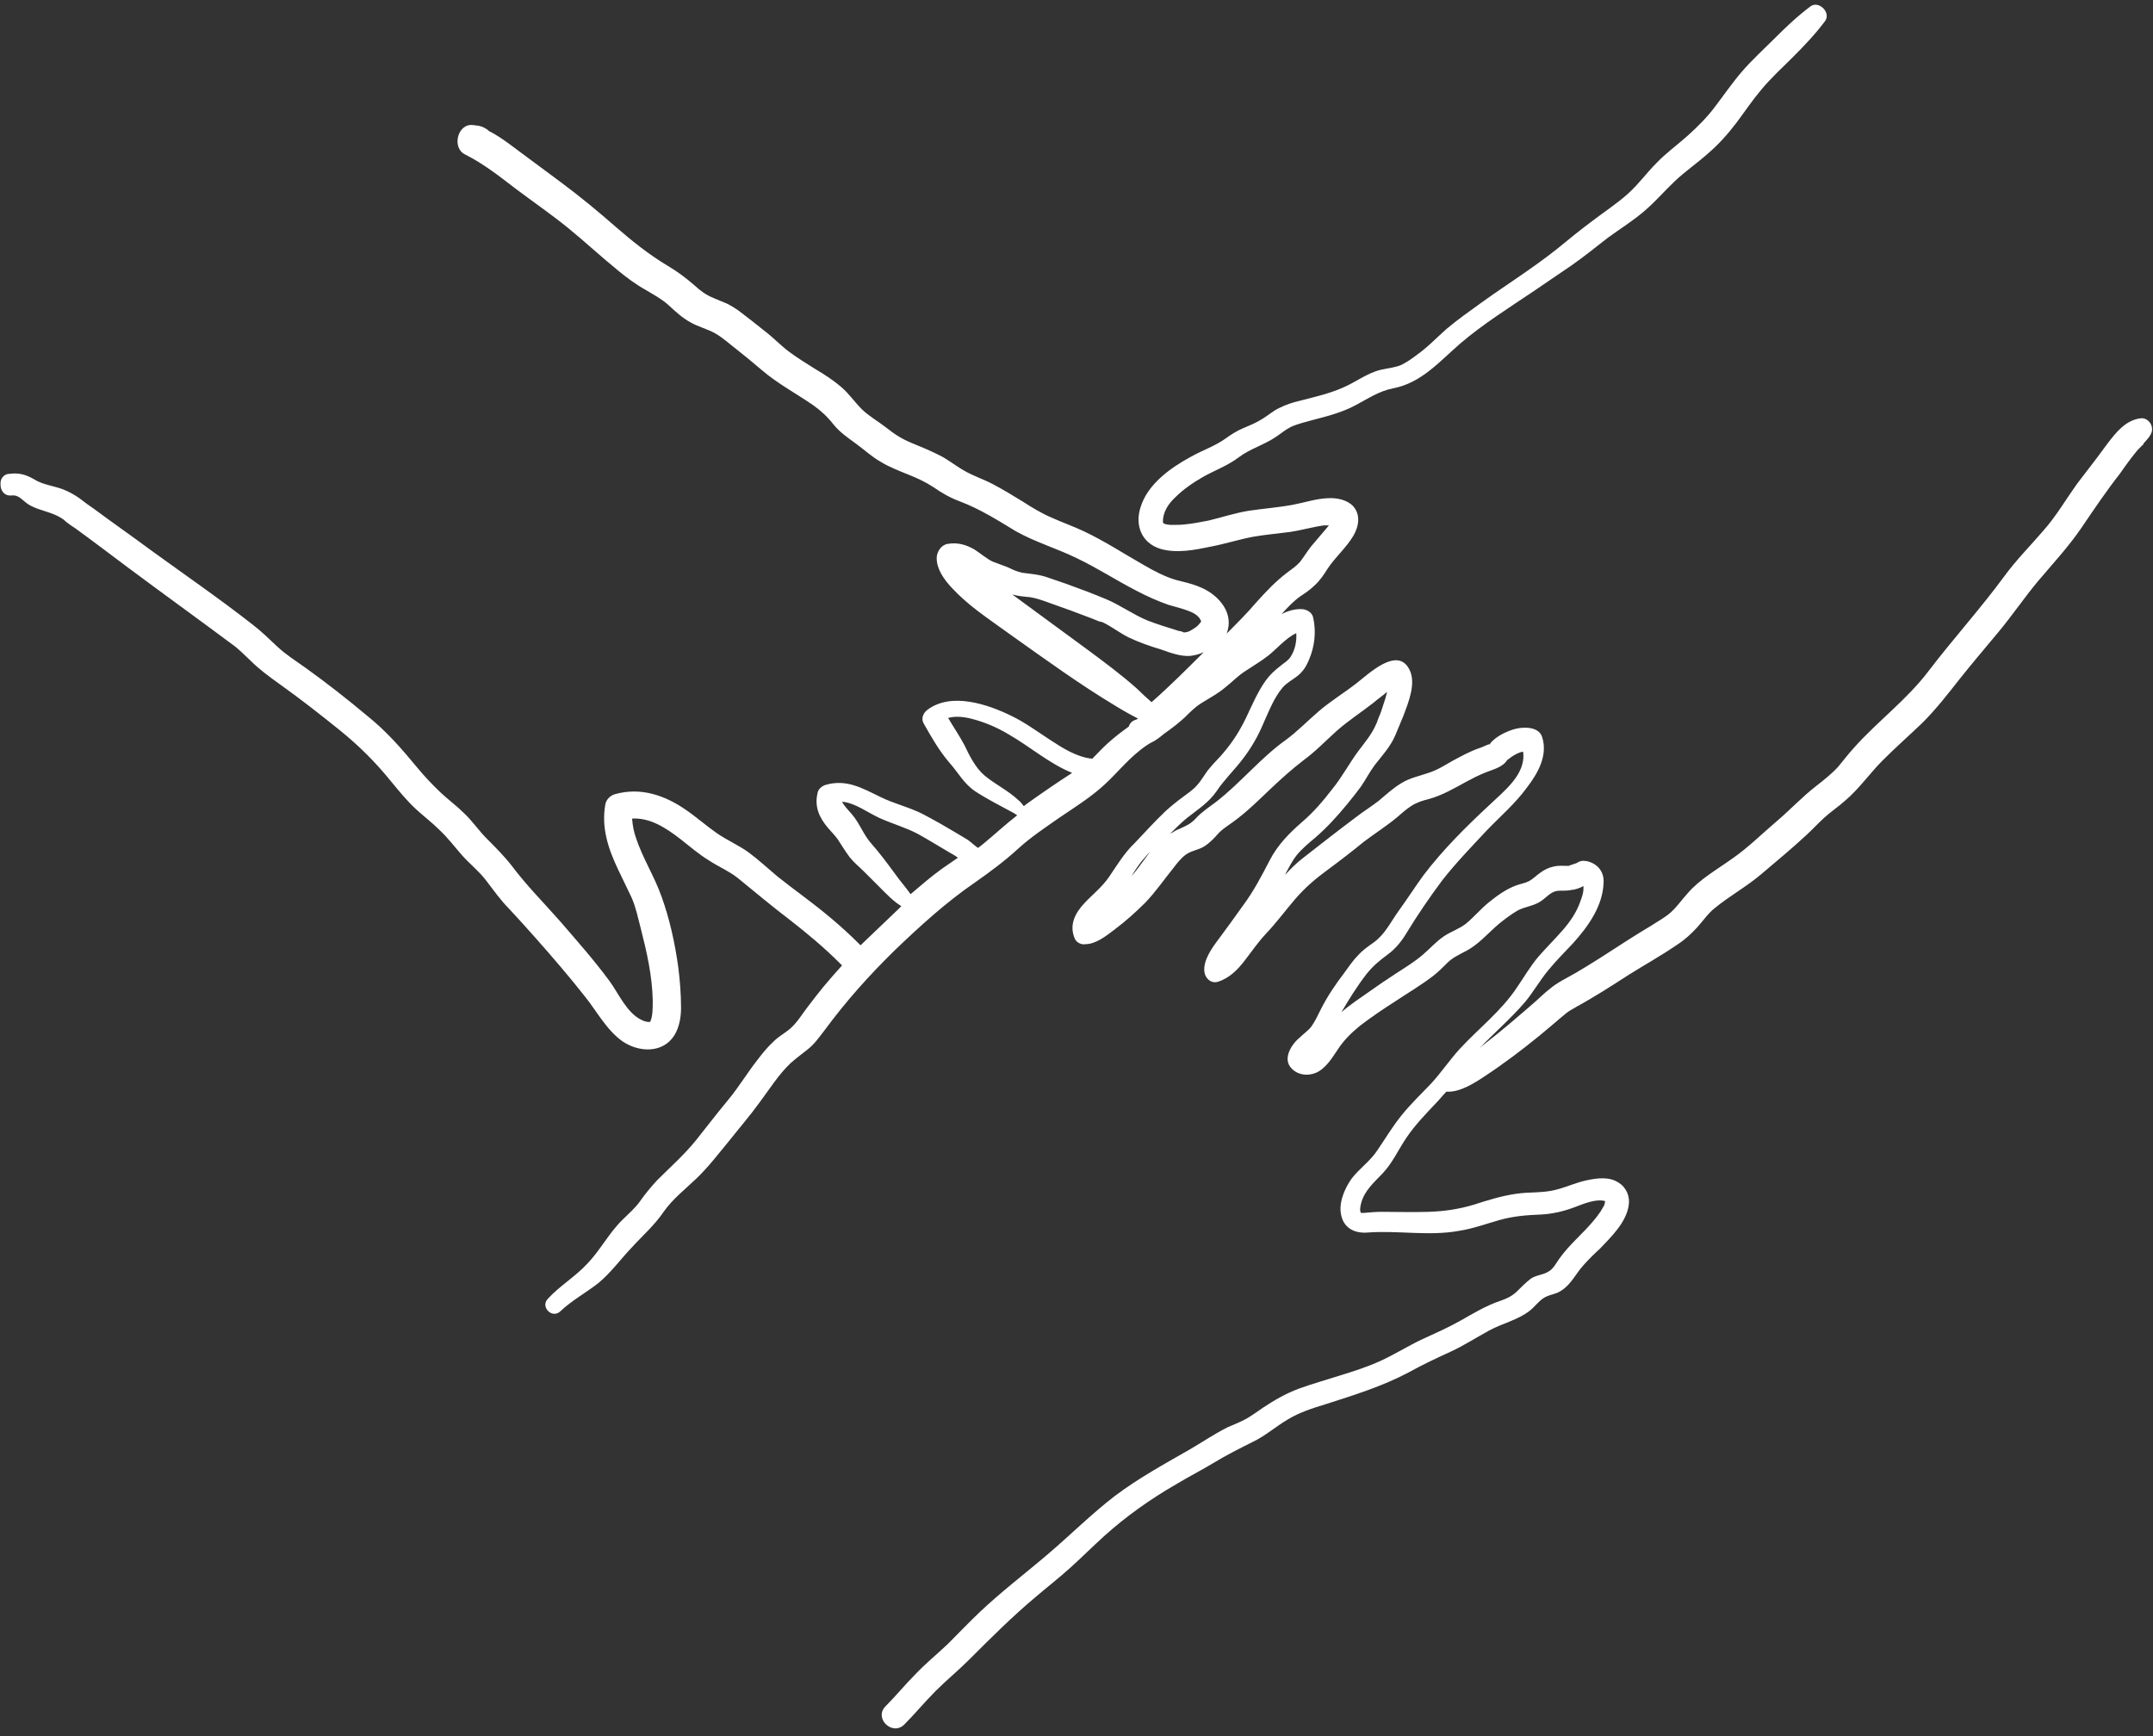 <?xml version="1.0" encoding="UTF-8" standalone="no"?><svg xmlns="http://www.w3.org/2000/svg" xmlns:xlink="http://www.w3.org/1999/xlink" fill="#ffffff" height="319.2" preserveAspectRatio="xMidYMid meet" version="1" viewBox="-0.2 0.2 395.8 319.2" width="395.8" zoomAndPan="magnify"><rect x="-0.2" y="0.2" width="395.8" height="319.2" fill="#333333" stroke="none"/><g id="change1_1"><path d="M273.8,136.4C273.7,136.4,273.7,136.4,273.8,136.4C273.7,136.4,273.7,136.4,273.8,136.4 C273.8,136.4,273.8,136.4,273.8,136.4z"/><path d="M295.1,220.2C295.1,220.3,295,220.3,295.1,220.2C295.1,220.3,295.1,220.3,295.1,220.2C295.1,220.2,295.1,220.2,295.1,220.2 z"/><path d="M395.4,78.8c-0.1-0.9-1-1.8-2-1.7c-2.8,0.3-4.6,2.6-6.2,4.7c-0.9,1.2-1.1,1.5-2,2.7c-1.2,1.6-2.4,3.1-3.6,4.7 c-2,2.8-3.8,5.9-6.1,8.5c-2.4,2.8-5,5.4-7.2,8.4c-4.4,6-9.4,11.5-13.9,17.4c-4,5.3-9.3,9.2-13.7,14.1c-1.1,1.2-2,2.4-3,3.6 c-1.2,1.3-2.6,2.4-4,3.5c-2.6,2-4.9,4.5-7.4,6.6c-2.7,2.3-5.2,4.8-8.1,6.8c-2.8,2-6,3.8-8.2,6.4c-1,1.1-1.9,2.4-3,3.4 c-1.1,1-2.3,1.6-3.5,2.4c-3.2,1.9-6.4,4-9.5,6c-1.4,0.9-2.9,1.8-4.4,2.7c-1.7,1-3.5,1.8-5,3.1c-0.9,0.7-1.7,1.5-2.6,2.3 c-3,2.6-6,5.2-9.1,7.6c-0.4,0.3-0.8,0.6-1.2,1c2.8-2.9,5.8-5.5,8.4-8.5c1.6-1.9,2.8-4.1,4.4-6c1.4-1.7,3-3.3,4.5-4.9 c2.8-3.1,5.5-6.9,5.6-11.2c0.1-2-1.2-3.5-3.2-3.9c0,0,0,0,0,0c0,0,0,0-0.1,0c-0.6-0.1-1.1,0-1.5,0.3c-0.1,0-0.1,0-0.2,0.1 c-0.3,0.1-0.6,0.2-0.9,0.3c-0.2,0.1-0.4,0.1-0.5,0.2c-0.9,0-1.8-0.1-2.7,0.1c-1,0.2-1.8,0.6-2.6,1.2c-0.7,0.5-1.3,1.1-2,1.5 c-0.8,0.4-1.6,0.5-2.4,0.8c-1.9,0.7-3.5,1.9-5,3.1c-1.5,1.2-2.7,2.7-4.3,4c-1.2,0.9-2.7,1.4-3.9,2.2c-1.5,1-2.6,2.3-3.9,3.4 c-1.5,1.3-3.3,2.4-5,3.5c-1.7,1.1-3.3,2.2-5,3.4c-1.7,1.2-3.4,2.3-5,3.7c1.4-2.4,2.9-4.8,4.6-7c1.2-1.5,2.4-2.5,3.9-3.6 c1.5-1.1,2.6-2.5,3.5-4c2-3.3,4.2-6.5,6.5-9.6c2.5-3.2,5.4-6.2,8.2-9.2c2.5-2.6,5.3-5,7.4-7.9c2-2.6,3.9-5.9,2.8-9.3 c-0.6-1.9-3.3-1.9-4.9-1.5c-1.5,0.4-3.2,1.2-4.3,2.3c-0.2,0.2-0.3,0.3-0.4,0.5c0,0,0,0,0.1,0c0,0-0.1,0-0.1,0 c-0.1,0.1-0.1,0.1-0.2,0.2c0.1-0.1,0.1-0.2,0.1-0.2c-0.6,0.2-1.3,0.6-2,0.8c-1.7,0.6-3.3,1.5-4.8,2.3c-1.4,0.8-2.8,1.7-4.4,2.2 c-1.7,0.6-3.4,0.9-5,1.9c-1.5,0.9-2.8,2.1-4.1,3.2c-1.4,1.1-2.9,2-4.3,3.1c-3.2,2.4-6.4,4.9-9.6,7.4c-1.3,1-2.4,2.1-3.4,3.2 c0.1-0.1,0.2-0.3,0.2-0.4c0.6-1.1,1.2-2.3,2-3.3c1-1.2,2.2-2.2,3.4-3.2c2.2-1.9,4-3.9,5.9-6.2c0.9-1.1,1.7-2.1,2.5-3.2 c0.9-1.3,1.6-2.7,2.5-3.9c1.4-1.8,2.9-3.4,3.8-5.5c0.5-1.2,1-2.4,1.5-3.6c0.9-2.4,2.4-6,1.1-8.5c-2.2-4.4-7.6,0.9-9.7,2.5 c-2.3,1.8-4.8,3.3-7,5.2c-2.1,1.8-3.9,3.7-6.1,5.3c-4.6,3.3-8.2,7.8-12.7,11.3c-1.3,1-2.6,1.8-3.7,3c-1,1.1-1.8,1.4-3.1,2 c-0.6,0.2-1.1,0.6-1.7,0.9c1-1,2-2,3.1-2.9c2-1.6,4-2.8,5.5-5c1.4-2.1,3.3-3.9,4.8-5.9c1.6-2.1,2.8-4.2,3.8-6.6 c1-2.2,1.9-4.6,3.5-6.5c0.8-0.9,1.8-1.4,2.7-2.1c1-0.8,1.6-1.7,2.1-2.9c1.1-2.5,1.4-5.3,0.8-7.9c-0.2-0.9-1.1-1.4-1.9-1.5 c-1.4-0.1-2.7,0.3-3.9,0.9c1.1-1.2,2.2-2.4,3.5-3.3c0.9-0.6,1.8-1.2,2.6-2c1-0.9,1.7-2,2.4-3.1c1.4-2.1,3.4-3.8,4.7-6 c1-1.7,1.4-3.9-0.1-5.5c-1.2-1.2-3.1-1.5-4.7-1.4c-2.1,0.1-4.2,0.8-6.3,1.2c-2.7,0.5-5.4,0.7-8.1,1.1c-2.5,0.4-4.9,1.2-7.4,1.8 c-1.5,0.3-3.1,0.6-4.3,0.7c-0.7,0.1-1.4,0.1-2.1,0.1c-0.2,0-0.5,0-0.7,0c0,0-0.6-0.1-0.7-0.1c-0.1,0-0.2-0.1-0.3-0.1c0,0,0,0,0,0 c-0.1,0-0.2-0.1-0.2-0.1c0,0,0-0.1-0.1-0.1c0,0,0,0,0,0c-0.1-1.9,1-3.5,2.3-4.7c1.5-1.5,3.3-2.7,5.2-3.8c2.2-1.2,4.4-2,6.4-3.5 c2.1-1.6,4.7-2.3,6.9-3.8c0.9-0.6,1.7-1.3,2.7-1.8c1.3-0.6,2.7-0.9,4.1-1.3c2.7-0.7,5.4-1.4,7.8-2.7c2.3-1.2,4.3-2.6,6.9-3.1 c5.2-1,8.5-4.9,12.3-8.2c4.2-3.6,9-6.6,13.6-9.7c2.3-1.6,4.6-3.1,6.9-4.7c2.3-1.6,4.5-3.4,6.7-5.1c2.2-1.6,4.6-3.1,6.7-4.9 c2-1.7,3.7-3.7,5.6-5.5c1.9-1.8,4.1-3.3,6-5c2-1.7,3.7-3.6,5.3-5.7c1.5-2,2.9-4.1,4.5-6c1.8-2.2,3.9-4.1,5.9-6.1 c2.1-2.1,4.1-4.2,5.9-6.6c1.2-1.6-1.2-3.9-2.7-2.7c-2.4,1.8-4.5,3.8-6.6,5.9c-2,2-4.1,3.9-6,6.1c-1.8,2.1-3.3,4.3-4.9,6.4 c-1.5,2-3.2,3.7-5.1,5.4c-1.9,1.7-4,3.2-5.7,5c-1.8,1.8-3.3,3.9-5.2,5.6c-2,1.8-4.3,3.3-6.4,4.9c-2.3,1.7-4.5,3.5-6.7,5.3 c-4.4,3.5-9.2,6.5-13.8,9.8c-2.2,1.6-4.5,3.2-6.5,4.9c-1.8,1.6-3.5,3.4-5.5,4.8c-0.9,0.7-1.8,1.3-2.8,1.8c-1.2,0.5-2.5,0.6-3.8,0.9 c-2.5,0.6-4.6,2.3-7,3.3c-2.5,1.1-5.2,1.7-7.9,2.4c-1.3,0.3-2.5,0.7-3.7,1.3c-1.1,0.5-2.1,1.4-3.1,2c-1.1,0.7-2.3,1.2-3.5,1.7 c-1.2,0.5-2.3,1.2-3.4,2c-2,1.4-4.2,2.1-6.3,3.3c-3.7,2-7.9,5-9.2,9.2c-1.1,3.3,0.1,6.6,3.6,7.7c3,0.9,6.4,0.2,9.3-0.4 c2.6-0.5,5.1-1.3,7.7-1.8c2.3-0.4,4.6-0.6,6.9-0.9c2-0.3,4.5-1,6.2-1.2c0.3,0,0.6,0,0.9,0c-0.2,0.2-0.3,0.4-0.5,0.6 c-0.9,1.1-1.9,2.2-2.8,3.3c-0.7,0.9-1.3,1.9-2,2.8c-0.7,0.8-1.6,1.4-2.4,2c-2.1,1.6-3.8,3.4-5.6,5.4c-1.7,2-3.6,3.9-5.5,5.8 c0.1-0.2,0.1-0.4,0.2-0.6c1-3.7-2.1-6.8-5.2-8c-1.4-0.6-2.9-0.9-4.4-1.3c-2-0.6-3.9-1.6-5.8-2.7c-3.7-2.1-7.2-4.4-11-6.2 c-1.9-0.9-3.9-1.6-5.9-2.5c-1.9-0.8-3.7-1.9-5.4-3c-1.8-1.1-3.6-2.2-5.5-3.2c-1.7-0.9-3.6-1.5-5.3-2.5c-1.6-0.9-3-2.1-4.7-2.9 c-1.6-0.8-3.3-1.5-5-2.2c-1.7-0.7-3.1-1.6-4.6-2.8c-1.4-1.1-3.2-2.1-4.5-3.4c-1.3-1.3-2.3-2.8-3.7-4c-1.5-1.3-3.2-2.4-4.9-3.4 c-1.6-1-3.2-2-4.7-3.1c-1.6-1.2-3-2.7-4.6-3.9c-1.5-1.2-3-2.4-4.6-3.6c-0.7-0.5-1.5-1-2.3-1.4c-0.8-0.3-1.9-0.8-2.4-1 c-1.5-0.6-2.5-1.4-3.6-2.4c-1.5-1.3-3.1-2.5-4.8-3.5c-3.5-2.1-6.5-4.5-9.5-7.1c-3.3-2.9-6.7-5.7-10.2-8.3c-3.2-2.4-6.5-4.8-9.7-7.2 c-1.1-0.8-2.3-1.6-3.5-2.2c-0.5-0.5-1.3-0.9-2.1-1c-0.3,0-0.5-0.1-0.8-0.1c-2.9-0.4-4,4.2-1.5,5.4c3.4,1.7,6.3,4,9.3,6.3 c3.2,2.4,6.4,4.6,9.5,7.1c3.2,2.6,6.2,5.4,9.4,8c1.6,1.3,3.2,2.5,5,3.5c1.5,0.9,3,1.7,4.2,2.8c1.3,1.2,2.6,2.4,4.1,3.2 c1.4,0.8,3.1,1.2,4.5,2c1.4,0.8,2.7,2,4,3c1.5,1.2,3,2.4,4.5,3.7c2.9,2.5,6.3,4.3,9.5,6.5c1.4,1,2.6,2.1,3.7,3.5 c1.2,1.5,2.7,2.5,4.2,3.6c1.5,1.1,2.9,2.4,4.5,3.3c1.6,1,3.5,1.7,5.2,2.4c1.5,0.6,3,1.3,4.4,2.2c1.6,1.1,3.1,2,5,2.7 c3.7,1.4,7,3.5,10.3,5.5c3.6,2,7.4,3.1,11.1,4.9c3.8,1.8,7.3,4.1,11,6c1.9,1,3.9,1.9,5.9,2.6c1.3,0.4,2.7,0.7,3.9,1.2 c0.5,0.2,1.1,0.5,1.5,0.9c0.2,0.2,0.4,0.4,0.5,0.7c0.1,0.1,0.1,0.1,0.1,0.2c0,0,0,0,0,0c0,0,0,0,0,0.1c0,0,0,0.1-0.1,0.1 c0.2-0.2-0.2,0.3-0.3,0.4c-0.4,0.5-0.7,0.6-1.3,1c-0.5,0.3-0.5,0.3-1.2,0.5c0,0,0,0,0,0c0.4-0.1,0-0.1-0.2,0 c-0.1,0-0.2-0.1-0.2-0.1c-0.3-0.1-0.6-0.2-0.8-0.2c-1.9-0.6-3.9-1.2-5.7-1.9c-2.7-1.1-5.1-2.9-7.8-4c-2.4-1-4.8-1.9-7.3-2.8 c-1.2-0.4-2.3-0.8-3.5-1.2c-1.5-0.5-3-0.6-4.5-0.8c-0.9-0.2-1.6-0.5-2.4-0.9c-0.9-0.4-1.9-0.7-2.9-1.1c-1-0.4-2.4-1.6-3.5-2.3 c-1.6-0.9-3.1-1.3-4.9-1c-1.2,0.2-2,1.5-2,2.6c0,2.1,1.4,4,2.8,5.5c1.4,1.5,3,2.9,4.7,4.2c2.1,1.6,4.3,3.1,6.5,4.7 c6.2,4.4,12.4,8.9,18.9,12.8c1.3,0.8,2.7,1.6,4.1,2.3c0,0-0.1,0-0.1,0.1c-0.1,0-0.1,0.1-0.2,0.1c-0.8,0.2-1.2,0.7-1.4,1.3 c-1.4,1-2.7,2-3.9,3.1c-1,0.9-1.9,1.9-2.8,2.8c-2.9-0.3-5.5-2-7.8-3.5c-2.3-1.5-4.6-3.2-7.1-4.4c-4.3-2.1-11-4.4-15.4-1.1 c-0.8,0.6-1.2,1.6-0.7,2.5c1.4,2.5,2.9,5.1,4.8,7.3c1.6,1.8,2.6,3.8,4.7,5.2c2.3,1.5,4.7,2.7,7.1,4c0.2,0.1,0.4,0.3,0.6,0.4 c-2.2,1.7-4.1,3.5-6.3,5.3c-0.3,0.2-0.6,0.5-0.9,0.7c-0.6-0.4-1.2-1-1.9-1.5c-0.7-0.4-1.3-0.8-2-1.2c-2-1.2-4.1-2.4-6.2-3.5 c-2.5-1.3-5.3-1.9-7.9-3.2c-3.3-1.6-6.2-3.3-10-2.2c-0.7,0.2-1.4,0.8-1.5,1.5c-0.6,2.5,0.3,4.5,1.9,6.4c0.6,0.7,1.3,1.4,1.8,2.1 c0.7,1.1,1.4,2.2,2.2,3.3c0.8,1,1.8,1.8,2.7,2.7c0.9,0.9,1.8,1.8,2.7,2.7c1.3,1.3,2.6,2.7,4.1,3.6c-0.2,0.2-0.4,0.4-0.6,0.6 c-2.3,2.2-4.6,4.4-6.9,6.6c-0.1-0.1-0.2-0.2-0.3-0.3c-3.2-3.2-6.6-6-10.2-8.7c-1.6-1.2-3.2-2.4-4.7-3.6c-1.8-1.5-3.5-3.1-5.4-4.5 c-1.8-1.3-3.9-2.2-5.8-3.5c-2-1.4-3.8-3-5.7-4.3c-3.9-2.7-8.3-4.2-13-2.9c-0.8,0.2-1.6,0.9-1.8,1.8c-0.8,4.3,0.5,8.2,2.3,12 c0.8,1.7,1.7,3.5,2.5,5.2c0.8,1.8,1.2,3.8,1.7,5.7c1.1,4.3,2.1,8.7,2.2,13.2c0,1.5,0,3.1-0.5,4c0,0,0,0,0,0c0,0,0,0,0,0 c0,0-0.1,0,0,0c0,0,0,0,0,0c-0.6,0-1-0.1-1.6-0.4c-2.7-1.3-4.2-4.9-5.9-7.2c-2.8-3.8-6-7.4-9.1-11c-3-3.4-6.1-6.5-8.8-10.1 c-1.4-1.8-3-3.4-4.6-5c-1.5-1.5-2.6-3.2-4.2-4.7c-1.3-1.3-2.8-2.4-4.2-3.7c-1.6-1.5-3.1-3.1-4.5-4.8c-2.8-3.4-5.6-6.6-9.1-9.4 c-3.7-3.1-7.4-6-11.3-8.8c-1.8-1.3-3.6-2.4-5.2-3.9c-1.5-1.4-2.9-2.8-4.6-4.1c-6-4.7-12.4-9.1-18.6-13.6c-3.5-2.6-7.1-5.1-10.6-7.7 c-0.9-0.6-1.7-1.2-2.6-1.9c-1-0.7-2.1-1.3-3.2-1.7c-1.7-0.6-3.5-0.8-5-1.7c-1.5-0.9-2.8-1.3-4.5-1.1c-1.3,0-1.9,1-1.8,2 c0,0.9,0.5,1.9,1.6,2c0.1,0,0.3,0,0.4,0c1.5-0.2,2.1,1.1,3.4,1.8c1.8,1,3.9,1.2,5.7,2.3c0.1,0.1,0.2,0.1,0.3,0.2 c0.2,0.1,0.3,0.2,0.5,0.4c0,0,0.1,0.1,0.1,0.1c0.1,0.1,0.3,0.2,0.4,0.3c0.4,0.3,0.8,0.6,1.3,0.9c3.3,2.4,6.6,4.9,9.8,7.3 c6.3,4.7,12.7,9.3,19,14c1.3,0.9,2.4,2.1,3.5,3.1c1.6,1.6,3.4,2.9,5.2,4.2c3.8,2.7,7.5,5.6,11.1,8.5c3.6,2.9,6.7,6,9.6,9.6 c1.4,1.7,2.8,3.4,4.4,4.9c1.4,1.3,3,2.5,4.4,3.9c1.5,1.4,2.7,3,4.1,4.6c1.4,1.6,3.1,2.9,4.4,4.6c1.4,1.8,2.7,3.7,4.4,5.4 c1.6,1.7,3.2,3.5,4.8,5.3c3.1,3.5,6.2,7.1,9.1,10.8c2.1,2.6,3.9,6.1,6.9,8.2c3,2,7.4,2.2,9.5-1.2c0.9-1.5,1.2-3.3,1.2-5 c0-2.5-0.2-5-0.5-7.4c-0.6-4.4-1.6-9-3.1-13.1c-1.3-3.7-3.5-7.1-4.7-10.8c-0.4-1.1-0.6-2.3-0.7-3.5c3.3-0.2,6.2,1.7,8.8,3.7 c1.8,1.4,3.5,2.9,5.5,4.1c1.7,1.1,3.6,1.9,5.1,3.1c3.2,2.6,6.4,5.3,9.7,7.8c3.2,2.5,6.2,5,9.1,7.9c0.1,0.1,0.3,0.3,0.4,0.4 c-1.2,1.3-2.3,2.6-3.4,3.9c-1,1.2-1.9,2.4-2.9,3.7c-1,1.3-1.9,2.8-3.1,3.9c-1,0.9-2.2,1.5-3.1,2.4c-1.1,1-2.1,2.2-3,3.4 c-1.9,2.4-3.5,5.1-5.5,7.5c-2,2.4-3.9,4.9-5.9,7.4c-2.2,2.7-4.7,4.9-7.1,7.3c-1.1,1.2-2.2,2.5-3.1,3.8c-0.9,1.3-2.1,2.3-3.2,3.4 c-2.5,2.4-4.1,5.6-6.5,8.1c-2.2,2.4-5.1,4.1-7.3,6.5c-1.4,1.5,0.8,3.7,2.3,2.3c2.1-2,4.7-3.4,7-5.2c2.3-1.9,4.1-4.4,6.1-6.5 c2-2.2,4.2-4.1,5.9-6.6c1.6-2.3,3.9-4.1,6-6.1c2.2-2.1,4.1-4.6,6-6.9c1.9-2.4,3.9-4.7,5.7-7.2c1.8-2.4,3.4-5,5.6-7.1 c1-0.9,2.1-1.7,3.1-2.5c1.3-1,2.2-2.3,3.2-3.6c3.9-5.3,8.2-10.1,12.9-14.7c4.7-4.5,9.4-8.8,14.8-12.5c2.7-1.9,5.4-3.9,7.8-6.1 c2.4-2.2,5-3.9,7.7-5.8c2.8-1.9,5.7-3.7,8.2-6c2.2-2,4.1-4.4,6.5-6.3c0.6-0.5,1.3-1,2-1.4c0.9-0.4,1.8-1.1,2.5-1.7 c1.3-0.9,2.6-1.9,3.8-3c1.1-1.1,2.1-2.1,3.5-2.9c1.3-0.8,2.6-1.5,3.8-2.5c1.3-1,2.4-2.2,3.8-3.1c1.5-1,2.9-1.8,4.3-2.9 c1.5-1.2,3.2-3.2,5.1-4.1c0.1,1.5-0.2,3-1,4.3c-0.5,0.8-1.3,1.2-2,1.8c-1,0.8-1.8,1.5-2.6,2.6c-1.5,2.1-2.5,4.5-3.6,6.8 c-1.1,2.3-2.4,4.4-4.1,6.4c-0.8,1-1.8,1.9-2.6,2.9c-0.8,0.9-1.4,2.1-2.2,3c-0.8,1-1.8,1.6-2.7,2.3c-1.1,0.8-2.2,1.7-3.2,2.6 c-2,1.9-3.8,3.9-5.7,5.9c-1.9,1.8-3.2,4-4.7,6.2c-1.3,1.9-3,3.2-4.5,4.8c-1.8,1.9-2.9,4.1-1.8,6.6c0.3,0.7,1.2,1.1,1.8,1 c2.1,0,3.9-1.5,5.5-2.7c2-1.5,3.9-3.2,5.7-5c1.9-2,3.4-4.2,5.1-6.3c0.6-0.8,1.4-1.8,2.2-2.4c1-0.8,2.4-0.9,3.5-1.6 c1.1-0.7,1.9-1.6,2.7-2.5c1-1,2.3-1.7,3.4-2.6c2.1-1.6,4-3.5,5.9-5.3c2-1.9,4-3.7,6.2-5.4c2.2-1.6,4-3.5,6-5.3 c2.1-1.9,4.6-3.5,6.9-5.3c0.8-0.7,1.7-1.3,2.5-2c-0.2,0.9-0.5,1.8-0.8,2.7c-0.2,0.6-0.4,1.3-0.7,1.9c-0.1,0.3-0.2,0.5-0.3,0.8 c0,0.1-0.1,0.3-0.2,0.5c-0.8,1.9-2.1,3.4-3.3,5c-1.7,2.3-3,4.8-4.8,7c-1.7,2.2-3.4,4.2-5.5,6c-2.4,2.1-4.5,4.2-6,7.1 c-1.5,2.9-2.9,5.6-4.9,8.3c-1.5,2.1-3,4.2-4.5,6.2c-1.2,1.6-2.8,3.8-2.6,5.9c0.1,1.2,1.2,2.3,2.5,1.9c2.2-0.7,3.7-2.3,5-4 c1.3-1.7,2.4-3.3,3.8-4.8c1.9-2,3.6-4.3,5.4-6.4c1.8-2.1,3.8-3.8,6-5.4c2.3-1.7,4.5-3.4,6.7-5.2c2-1.5,4.2-2.9,6.1-4.5 c0.8-0.7,1.6-1.4,2.5-2c1.1-0.7,2.1-1,3.3-1.3c2.5-0.7,4.7-2,6.9-3.2c1.1-0.6,2.1-1.1,3.3-1.6c1.2-0.5,2.5-0.8,3.5-1.6 c0.4-0.3,0.6-0.7,0.9-1c-0.4,0.4,0.4-0.2,0.5-0.3c0.6-0.4,1.4-0.9,2.2-1c0.6,4.2-3.6,7.3-6.4,10c-4.2,3.9-8.4,8.1-11.9,12.7 c-1.6,2.2-3,4.4-4.6,6.6c-1.5,2.1-2.5,4.3-4.6,5.8c-1,0.7-2,1.4-2.8,2.3c-1,1-1.8,2.2-2.6,3.3c-1.6,2.1-3.1,4.3-4.3,6.7 c-0.5,1-1,2.1-1.7,3.1c-0.6,0.8-1.4,1.3-2.1,2c-1.5,1.2-3.3,3.9-1.6,5.7c1.3,1.4,3.4,1.5,5,0.6c1.5-0.9,2.5-2.5,3.5-4 c1.1-1.7,2.4-3,4.1-4.4c2.1-1.6,4.3-3.1,6.5-4.5c2.4-1.6,4.8-3,7-4.7c0.9-0.7,1.8-1.6,2.6-2.4c0.9-0.9,2-1.4,3.1-2 c2.5-1.2,4.2-3.3,6.3-5.1c1.1-0.9,2.3-1.8,3.5-2.5c1.3-0.7,2.8-0.8,4.1-1.6c1-0.6,1.9-1.8,3.1-2c0.7-0.1,1.5,0,2.2-0.1 c0.2,0,0.4-0.1,0.6-0.1c0,0,0.1,0,0.1,0c0.6-0.1,1.3-0.3,2-0.7c0,0.1,0,0.2,0,0.4c0,0.9-0.3,1.7-0.6,2.5c-0.7,2-1.9,3.7-3.2,5.2 c-1.5,1.7-3,3.2-4.5,4.9c-1.5,1.8-2.6,3.7-3.9,5.6c-2.9,4.4-7.1,7.6-10.6,11.4c-1.8,2-3.3,4.2-5.1,6.2c-1.9,2-3.8,3.8-5.5,5.9 c-1.7,2.1-3,4.3-4.5,6.5c-1.3,2-3.4,3.4-4.8,5.3c-1.3,1.9-2.4,4.5-1.8,6.8c0.6,2.4,2.7,3.2,4.9,3c5.6-0.4,11.2,0.7,16.7-0.3 c2.6-0.4,5-1.3,7.5-2c2.5-0.7,4.9-0.9,7.5-1c2.2-0.1,4.3-0.6,6.4-1.4c1.6-0.6,3.7-1.5,5.4-1.1c0,0,0,0,0.1,0.1c0,0,0,0,0,0 c0,0,0,0,0,0c0,0,0,0,0,0c0,0,0,0,0,0c0,0,0,0,0,0c0.1,0,0.1,0,0.1,0c-0.1,0-0.1,0-0.1,0c-0.1,0.2-0.1,0.4-0.1,0.4 c-0.1,0.4-0.1,0.1,0,0.1c-0.1,0.1-0.1,0.3-0.2,0.4c-0.2,0.3-0.4,0.7-0.6,1c-0.4,0.6-0.8,1.1-1.3,1.7c-2,2.4-4.5,4.4-6.3,7 c-0.5,0.7-1,1.7-1.8,2.2c-1,0.7-2.4,0.7-3.4,1.4c-0.9,0.7-1.7,1.5-2.5,2.3c-0.9,0.9-2,1.4-3.2,1.8c-2.6,0.9-4.9,2.3-7.2,3.6 c-2.3,1.3-4.8,2.4-7.2,3.5c-2.5,1.2-4.9,2.7-7.5,3.9c-2.4,1.1-4.9,1.9-7.5,2.7c-2.5,0.8-5,1.5-7.5,2.4c-2.4,0.9-4.5,2.1-6.6,3.5 c-1,0.7-2,1.4-3,2c-1.1,0.6-2.3,1.1-3.5,1.6c-2.4,1.2-4.6,2.7-7,4.1c-4.7,2.7-9.3,5.2-13.7,8.5c-4.3,3.3-8.1,7.1-12.2,10.6 c-4.2,3.6-8.7,7-12.7,10.8c-2,1.9-3.9,3.9-5.8,5.8c-2,1.9-4.1,3.6-6,5.6c-1.9,1.9-3.6,4-5.5,5.9c-2.2,2.2,1.2,5.5,3.4,3.4 c2-2,3.8-4.2,5.8-6.2c2-2,4.2-3.8,6.2-5.8c4-4,7.9-7.9,12.2-11.5c2.1-1.8,4.3-3.5,6.4-5.4c2.1-1.9,4.1-3.9,6.2-5.8 c4-3.6,8.5-6.8,13.2-9.5c2.3-1.4,4.7-2.6,7-4c2.3-1.4,4.7-2.6,7.1-3.8c2.3-1.1,4.2-2.8,6.4-4.1c2.1-1.3,4.6-2.1,6.9-2.8 c5.3-1.7,10.5-3.3,15.4-5.9c2.5-1.4,5.1-2.6,7.7-3.8c2.4-1.1,4.7-2.6,7.1-3.9c2.4-1.3,5.2-1.9,7.4-3.6c0.9-0.7,1.6-1.7,2.5-2.3 c1-0.7,2.3-0.7,3.3-1.4c1.9-1.2,2.7-3.2,4.2-4.8c0.9-1,1.9-2,2.9-2.9c2.1-2.2,4.8-4.8,5.3-7.9c0.3-1.7-0.4-3.4-1.9-4.3 c-1.7-1.1-3.9-0.8-5.8-0.4c-1.9,0.4-3.6,1.2-5.5,1.7c-2.5,0.7-5.1,0.4-7.6,0.8c-2.7,0.4-5.2,1.2-7.7,2c-2.7,0.8-5.3,1.2-8.2,1.3 c-2.9,0.1-5.8,0-8.7,0c-1.1,0-2.2,0.1-3.3,0.2c-0.3,0-0.4,0-0.5,0c-0.3-0.4-0.1-1.3,0-1.7c0.6-2.4,2.4-3.9,4-5.6 c1.8-1.9,2.9-4.4,4.4-6.6c1.5-2.2,3.4-4.2,5.3-6.2c0.7-0.7,1.3-1.5,2-2.2c2.4,0.2,5.2-1.6,7-2.8c3.5-2.3,6.8-4.8,10-7.4 c1-0.8,2-1.7,3.1-2.6c0.2-0.2,1-0.8,0.1-0.1c0.6-0.5,1.2-1,1.8-1.5c0.6-0.5,1.3-0.8,1.9-1.2c3.3-1.8,6.4-3.8,9.5-5.8 c3-1.9,6.1-3.6,9-5.6c1.4-0.9,2.6-2,3.7-3.2c1.1-1.2,2-2.6,3.3-3.6c2.7-2.2,5.8-3.9,8.5-6.2c2.7-2.3,5.5-4.6,8.2-7.1 c1.2-1.1,2.2-2.2,3.4-3.3c1.2-1.1,2.6-2,3.8-3.1c2.6-2.2,4.5-5,6.9-7.4c2.4-2.4,4.9-4.6,7.3-6.9c2.5-2.5,4.6-5.2,6.8-8 c2.3-2.9,4.7-5.7,7.1-8.6c2.6-3.1,4.8-6.4,7.4-9.5c2.7-3.2,5.5-6.2,7.9-9.7c2.3-3.4,4.6-6.8,7.1-10c0.7-1,1.4-2,2.1-2.9 c0.5-0.6,0.9-1.2,1.4-1.7c0.2-0.2,0.4-0.4,0.6-0.6c0,0,0.4-0.3,0.2-0.3C394.9,80.6,395.6,79.8,395.4,78.8z M213.8,95.3 C213.7,95.2,213.7,95,213.8,95.3L213.8,95.3z M213.9,95.5C213.9,95.5,213.9,95.5,213.9,95.5C213.9,95.5,213.9,95.6,213.9,95.5 C213.9,95.6,213.9,95.6,213.9,95.5C213.9,95.6,213.9,95.6,213.9,95.5C213.9,95.6,213.9,95.5,213.9,95.5z M244.8,94.9 C244.8,94.9,244.8,94.9,244.8,94.9C244.8,94.9,244.8,94.9,244.8,94.9C244.8,94.9,244.8,94.9,244.8,94.9z M119.3,187.4 C119.3,187.4,119.3,187.4,119.3,187.4C119.3,187.4,119.3,187.4,119.3,187.4C119.3,187.4,119.3,187.4,119.3,187.4 C119.3,187.4,119.3,187.4,119.3,187.4z M119.3,187.4C119.3,187.4,119.3,187.4,119.3,187.4C119.3,187.4,119.3,187.4,119.3,187.4z M119.4,187.4C119.4,187.4,119.4,187.4,119.4,187.4C119.4,187.4,119.4,187.4,119.4,187.4C119.4,187.4,119.4,187.4,119.4,187.4z M167.2,164.6c-0.9-1.3-2-2.5-2.9-3.8c-1.4-1.9-2.8-3.8-4.4-5.6c-1.4-1.6-2.1-3.7-3.5-5.3c-0.6-0.7-1.4-1.5-1.8-2.3 c2.4,0.2,4.7,2,6.9,3c2.7,1.2,4.7,1.7,7,2.9c2,1.1,3.9,2.3,5.8,3.4c0.5,0.3,1.1,0.6,1.6,1c-1,0.7-1.9,1.3-2.9,2 C170.9,161.4,169.1,163,167.2,164.6z M188.4,148.1c-0.1,0.1-0.2,0.2-0.4,0.3c-0.3-0.4-0.6-0.8-1-1.1c-1.9-1.8-4.3-2.9-6.3-4.6 c-1.6-1.4-2.7-3.6-3.6-5.5c-0.9-1.7-2-3.3-3-5c1.4-0.4,3-0.2,4.5,0.2c2.3,0.6,4.6,1.6,6.6,2.8c4,2.3,7.5,5.4,11.7,7.1 C194.1,144.1,191.2,146.1,188.4,148.1z M177.9,101.9C177.8,101.9,177.8,101.9,177.9,101.9c0-0.1-0.1-0.2-0.1-0.2 C177.8,101.7,177.9,101.8,177.9,101.9z M177.8,101.7C177.8,101.7,177.8,101.7,177.8,101.7C177.7,101.7,177.7,101.7,177.8,101.7z M175.6,104.5C175.6,104.5,175.6,104.5,175.6,104.5L175.6,104.5z M199.8,119.7c-4.6-3.4-9.3-6.8-13.9-10.2c1.1,0.3,2.2,0.4,3.3,0.5 c1.2,0.2,2.3,0.6,3.4,1c2.6,0.9,5.3,1.9,7.9,2.9c0.5,0.2,1,0.4,1.5,0.6c0,0,0.1,0,0.1,0c0,0,0,0,0.1,0c0.2,0.1,0.3,0.1,0.5,0.2 c1.6,0.8,3,1.9,4.6,2.7c1.9,0.9,3.9,1.6,5.9,2.2c1.7,0.6,3.6,1.3,5.3,1.2c0.9-0.1,1.8-0.3,2.6-0.7c-3.1,3.1-6.3,6.3-9.6,9.2 c-0.9-0.8-1.8-1.6-2.7-2.5C206,124.3,202.9,122,199.8,119.7z M207.8,161.3c0.6-1,1.2-1.9,1.9-2.8c0.5-0.6,1-1.1,1.5-1.7 c-0.3,0.5-0.7,1-1,1.4C209.4,159.3,208.6,160.4,207.8,161.3z M255.1,124.6C255.1,124.6,255,124.6,255.1,124.6 C255,124.5,255,124.5,255.1,124.6z M295.3,220.3C295.3,220.3,295.3,220.2,295.3,220.3C295.3,220.2,295.3,220.2,295.3,220.3z M295.2,220.1C295.2,220.1,295.2,220.1,295.2,220.1C295.2,220,295.2,220,295.2,220.1z M295.2,220.1 C295.2,220.1,295.1,220,295.2,220.1c0-0.1,0-0.1,0-0.2C295.1,220,295.2,220,295.2,220.1z"/></g></svg>